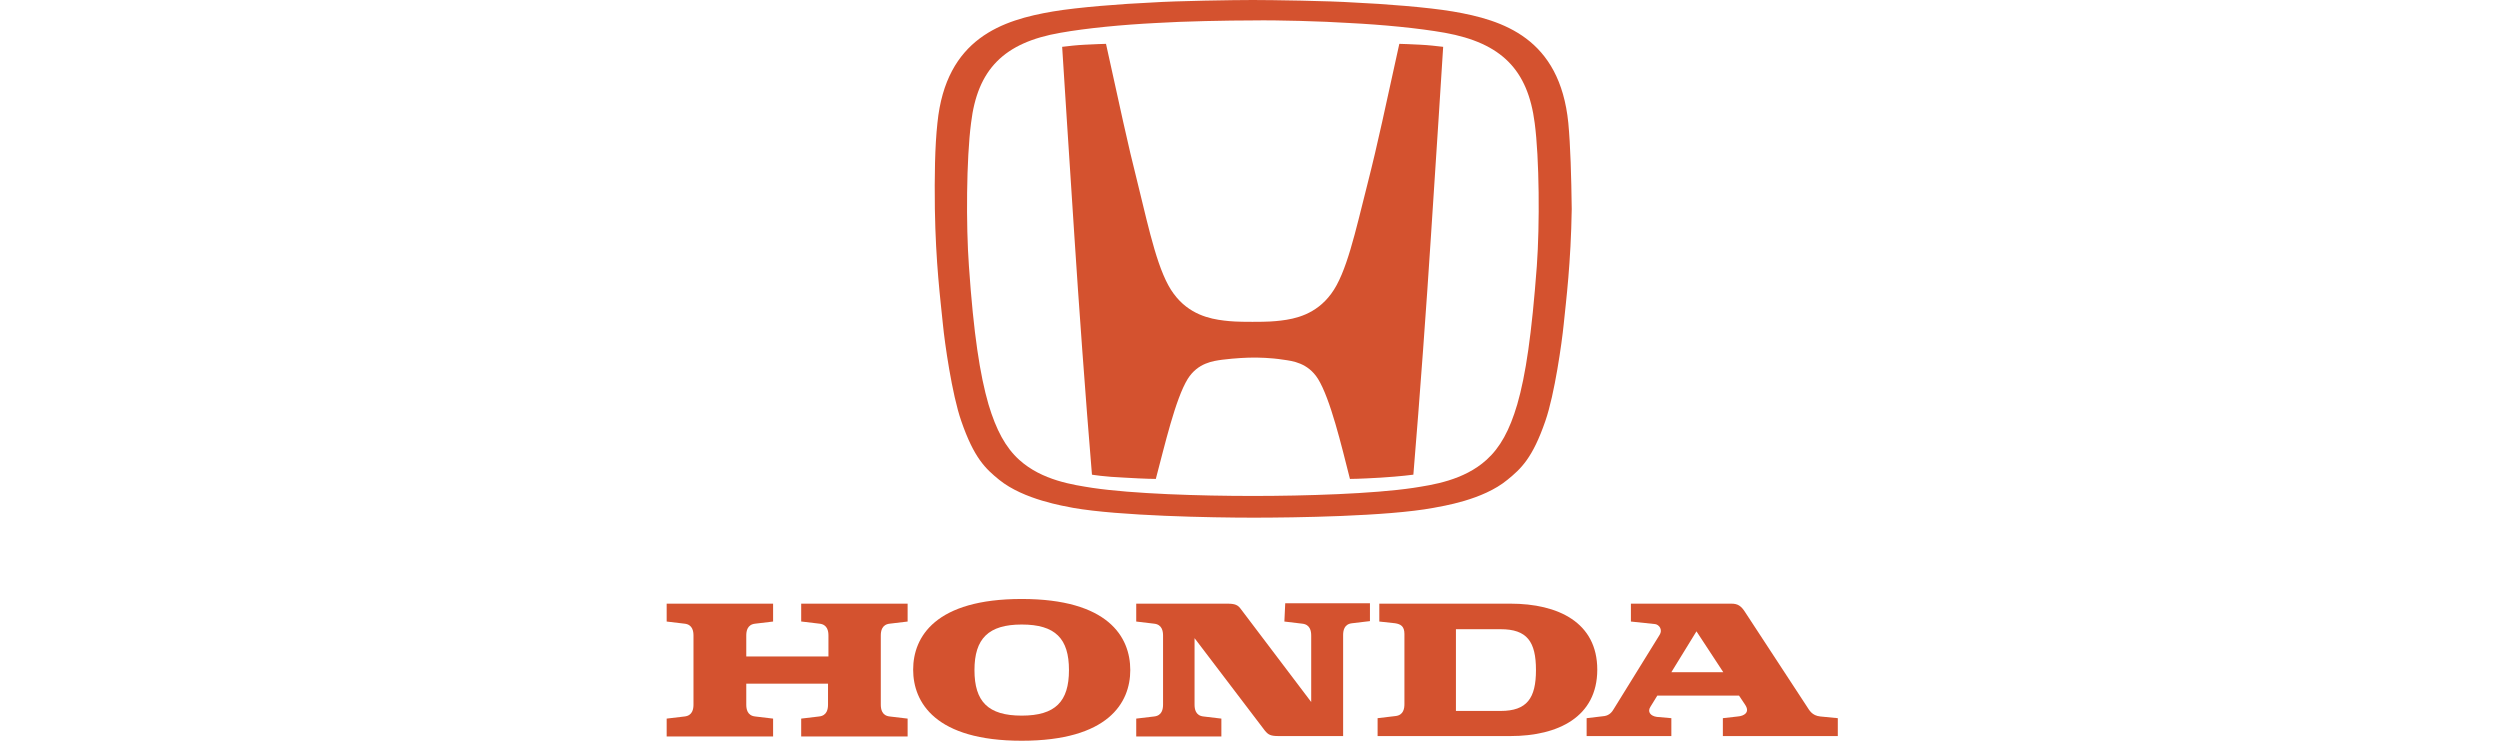 <svg width="540" height="160" viewBox="0 0 540 160" fill="none" xmlns="http://www.w3.org/2000/svg">
<g clip-path="url(#clip0_1002_94)">
<path d="M173.149 134.253L177.011 134.713C178.759 134.897 178.943 136.368 178.943 137.287V141.793H161.195V137.287C161.195 136.368 161.379 134.897 163.126 134.713L166.989 134.253V130.391H144V134.253L147.862 134.713C149.609 134.897 149.793 136.368 149.793 137.287V152.184C149.793 153.103 149.609 154.575 147.862 154.759L144 155.218V159.08H166.989V155.218L163.126 154.759C161.379 154.575 161.195 153.103 161.195 152.184V147.678H178.851V152.184C178.851 153.103 178.667 154.575 176.92 154.759L173.057 155.218V159.08H196.046V155.218L192.184 154.759C190.437 154.575 190.253 153.103 190.253 152.184V137.287C190.253 136.368 190.437 134.897 192.184 134.713L196.046 134.253V130.391H173.057V134.253H173.149V134.253Z" fill="#D4522F"/>
<path d="M326.252 130.391H297.93V134.253L301.333 134.621C302.528 134.805 303.356 135.264 303.356 136.92V152.092C303.356 153.011 303.172 154.483 301.425 154.667L297.562 155.126V158.989H326.252C336.551 158.989 345.011 154.851 345.011 144.644C345.011 134.437 336.551 130.391 326.252 130.391V130.391ZM324.137 153.563H314.482V135.908H324.137C329.838 135.908 331.769 138.575 331.769 144.736C331.769 150.805 329.838 153.563 324.137 153.563Z" fill="#D4522F"/>
<path d="M393.196 154.759C391.357 154.575 390.805 153.379 390.253 152.552L377.012 132.322C376.092 130.851 375.357 130.391 373.977 130.391H352.276V134.253L357.517 134.805C358.253 134.897 359.265 135.908 358.437 137.195L348.598 153.103C348.23 153.747 347.678 154.483 346.575 154.667L342.713 155.126V158.989H361.012V155.126L357.885 154.851C356.506 154.667 355.77 153.747 356.506 152.644L357.977 150.253H375.632L376.92 152.184C378.115 153.931 376.644 154.667 375.357 154.759L372.138 155.126V158.989H396.966V155.126L393.196 154.759V154.759ZM361.012 145.195L366.437 136.368L372.23 145.195H361.012Z" fill="#D4522F"/>
<path d="M277.426 134.253L281.288 134.713C283.035 134.897 283.219 136.368 283.219 137.287V151.632L268.046 131.586C267.403 130.667 266.759 130.391 265.104 130.391H245.426V134.253L249.288 134.713C251.035 134.897 251.219 136.368 251.219 137.287V152.184C251.219 153.103 251.035 154.575 249.288 154.759L245.426 155.218V159.08H263.817V155.218L259.955 154.759C258.207 154.575 258.023 153.103 258.023 152.184V137.839L273.196 157.793C273.932 158.713 274.483 158.988 276.138 158.988H276.322H290.115V137.195C290.115 136.276 290.299 134.805 292.046 134.621L295.909 134.161V130.299H277.61L277.426 134.253V134.253Z" fill="#D4522F"/>
<path d="M220.69 129.379C202.024 129.379 197.242 137.563 197.242 144.644C197.242 151.724 202.024 160 220.69 160C239.357 160 244.139 151.816 244.139 144.736C244.139 137.563 239.357 129.379 220.69 129.379ZM220.69 154.575C213.426 154.575 210.484 151.54 210.484 144.736C210.484 137.931 213.518 134.897 220.69 134.897C227.955 134.897 230.897 137.931 230.897 144.736C230.897 151.54 227.955 154.575 220.69 154.575Z" fill="#D4522F"/>
<path d="M302.253 9.471C299.127 23.54 297.84 30.069 295.265 40.184C292.782 49.931 290.851 59.035 287.541 63.448C284.23 67.954 279.725 68.874 276.69 69.241C275.127 69.425 273.932 69.517 270.529 69.517C267.127 69.517 265.932 69.425 264.368 69.241C261.334 68.874 256.828 67.954 253.518 63.448C250.207 59.035 248.276 49.931 245.886 40.184C243.311 29.977 242.023 23.54 238.897 9.471C238.897 9.471 235.771 9.563 234.391 9.655C232.46 9.747 230.989 9.931 229.426 10.115C229.426 10.115 231.265 39.081 232.092 51.402C232.92 64.276 234.483 86.069 235.863 102.529C235.863 102.529 238.529 102.989 242.943 103.172C247.541 103.448 249.656 103.448 249.656 103.448C251.587 96.184 253.886 86.161 256.552 81.839C258.759 78.345 262.069 77.977 264 77.701C266.943 77.333 269.518 77.241 270.621 77.241C271.817 77.241 274.299 77.241 277.242 77.701C279.173 77.977 282.483 78.345 284.69 81.839C287.357 86.161 289.748 96.184 291.587 103.448C291.587 103.448 293.61 103.448 298.207 103.172C302.621 102.897 305.288 102.529 305.288 102.529C306.667 86.069 308.23 64.368 309.058 51.402C309.886 39.172 311.725 10.115 311.725 10.115C310.161 9.931 308.598 9.747 306.759 9.655C305.38 9.563 302.253 9.471 302.253 9.471Z" fill="#D4522F"/>
<path d="M338.759 26.575C336.92 8.184 324.598 4.322 313.839 2.483C308.414 1.563 298.759 0.828 292.598 0.552C287.173 0.184 274.483 0 270.621 0C266.759 0 254.069 0.184 248.644 0.552C242.483 0.828 232.828 1.563 227.403 2.483C216.644 4.322 204.322 8.184 202.483 26.575C201.931 31.632 201.84 38.161 201.931 45.149C202.115 56.828 203.127 64.644 203.679 70.161C204.046 73.931 205.61 85.149 207.633 90.942C210.391 98.942 212.874 101.241 215.817 103.632C221.15 107.954 229.977 109.333 231.817 109.701C241.748 111.448 261.794 111.816 270.713 111.816C279.541 111.816 299.679 111.54 309.61 109.701C311.449 109.333 320.276 108.046 325.61 103.632C328.552 101.241 331.035 98.942 333.794 90.942C335.817 85.149 337.38 73.839 337.748 70.161C338.299 64.736 339.311 56.828 339.495 45.149C339.403 38.069 339.219 31.54 338.759 26.575V26.575ZM331.954 57.471C330.851 72.184 329.564 81.011 327.725 87.356C326.069 92.966 324.046 96.644 321.104 99.31C316.138 103.816 309.334 104.736 305.288 105.379C296.644 106.667 282.023 107.126 270.621 107.126C259.127 107.126 244.598 106.667 235.954 105.379C231.908 104.736 225.104 103.816 220.138 99.31C217.196 96.644 215.173 92.874 213.518 87.356C211.679 81.011 210.299 72.184 209.288 57.471C208.644 48.644 208.736 34.299 209.748 26.575C211.127 14.989 216.828 9.195 229.058 7.08C234.759 6.069 242.483 5.333 249.748 4.966C255.633 4.598 265.196 4.414 270.621 4.414C275.954 4.322 285.61 4.598 291.403 4.966C298.667 5.333 306.391 6.069 312.092 7.08C324.322 9.287 330.023 15.081 331.495 26.575C332.506 34.207 332.598 48.552 331.954 57.471Z" fill="#D4522F"/>
</g>
<defs>
<clipPath id="clip0_1002_94">
<rect width="540" height="160" fill="white"/>
</clipPath>
</defs>
</svg>
